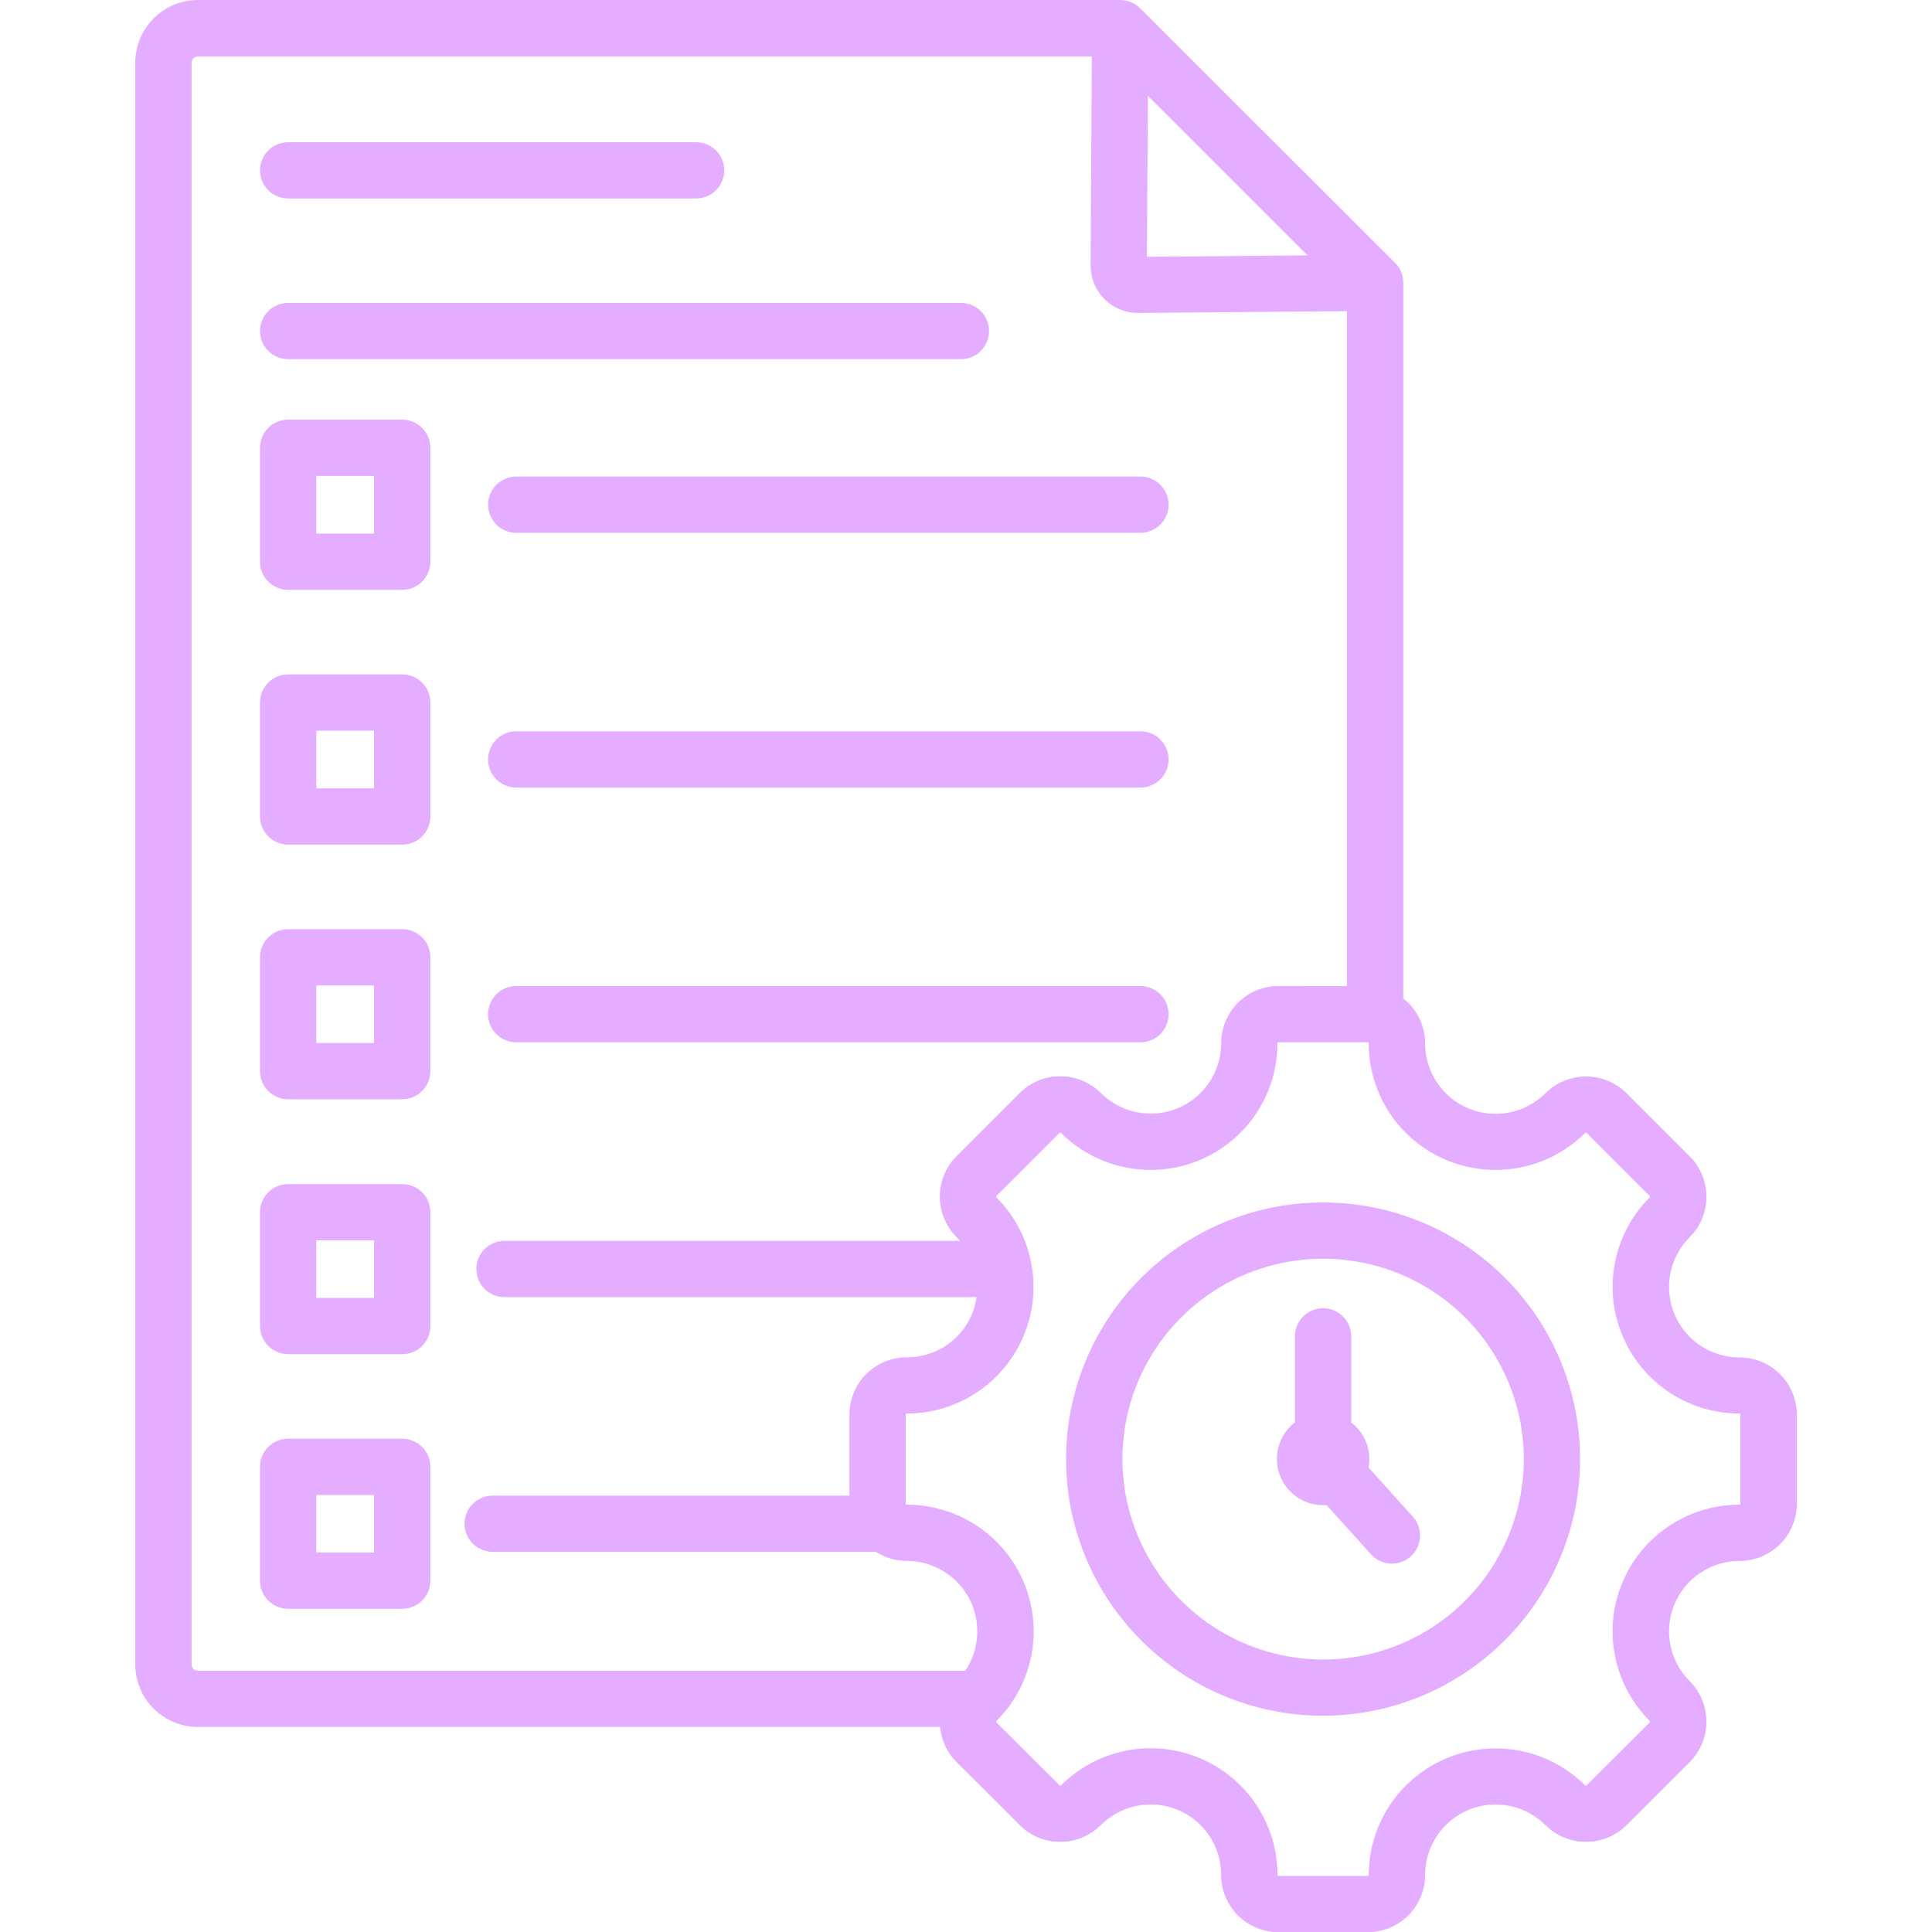 <svg width="50" height="50" viewBox="0 0 43 50" fill="none" xmlns="http://www.w3.org/2000/svg">
<path fill-rule="evenodd" clip-rule="evenodd" d="M20.829 44.694H1.625C1.411 44.694 1.2 44.652 1.003 44.571C0.806 44.489 0.627 44.37 0.476 44.219C0.325 44.069 0.205 43.89 0.124 43.693C0.042 43.496 0 43.285 0 43.072V1.622C0 1.409 0.042 1.198 0.124 1.002C0.205 0.805 0.325 0.626 0.476 0.475C0.627 0.325 0.806 0.205 1.003 0.124C1.2 0.042 1.411 7.32066e-08 1.625 7.32066e-08H25.49C25.586 -4.28342e-05 25.681 0.019 25.77 0.055C25.858 0.092 25.938 0.146 26.006 0.213L32.603 6.801C32.671 6.869 32.725 6.949 32.762 7.038C32.798 7.126 32.817 7.221 32.817 7.316V25.84C32.994 25.979 33.136 26.156 33.234 26.358C33.332 26.56 33.383 26.782 33.382 27.007C33.382 27.366 33.489 27.718 33.69 28.017C33.89 28.317 34.175 28.55 34.508 28.688C34.841 28.825 35.207 28.861 35.561 28.791C35.914 28.721 36.239 28.548 36.495 28.294C36.773 28.016 37.152 27.86 37.546 27.86C37.94 27.86 38.318 28.016 38.597 28.294L40.227 29.923C40.365 30.061 40.475 30.224 40.549 30.404C40.624 30.584 40.662 30.777 40.662 30.972C40.662 31.167 40.624 31.36 40.549 31.54C40.475 31.72 40.365 31.884 40.227 32.021C39.972 32.276 39.799 32.601 39.729 32.954C39.659 33.307 39.695 33.673 39.833 34.005C39.971 34.338 40.205 34.622 40.504 34.822C40.804 35.022 41.156 35.129 41.516 35.13C41.712 35.129 41.905 35.168 42.085 35.242C42.266 35.317 42.43 35.426 42.568 35.564C42.706 35.702 42.815 35.865 42.89 36.046C42.964 36.226 43.003 36.419 43.002 36.614V38.913C43.003 39.108 42.964 39.301 42.89 39.481C42.815 39.661 42.706 39.825 42.568 39.963C42.43 40.101 42.266 40.21 42.085 40.285C41.905 40.359 41.712 40.397 41.516 40.397C41.156 40.397 40.804 40.504 40.504 40.705C40.205 40.905 39.971 41.189 39.833 41.522C39.695 41.854 39.659 42.22 39.729 42.573C39.799 42.926 39.972 43.25 40.227 43.505C40.506 43.784 40.662 44.161 40.662 44.555C40.662 44.949 40.506 45.327 40.227 45.605L38.597 47.233C38.318 47.511 37.94 47.667 37.546 47.667C37.152 47.667 36.773 47.511 36.495 47.233C36.239 46.978 35.914 46.805 35.561 46.735C35.207 46.665 34.841 46.701 34.508 46.839C34.175 46.977 33.89 47.21 33.69 47.509C33.489 47.808 33.382 48.16 33.382 48.52C33.382 48.715 33.344 48.908 33.269 49.088C33.195 49.268 33.085 49.432 32.947 49.57C32.809 49.708 32.645 49.817 32.465 49.892C32.284 49.966 32.091 50.004 31.896 50.004H29.588C29.393 50.004 29.2 49.966 29.02 49.892C28.839 49.817 28.675 49.708 28.537 49.57C28.399 49.432 28.29 49.268 28.215 49.088C28.14 48.908 28.102 48.715 28.102 48.52C28.102 48.16 27.995 47.808 27.795 47.508C27.595 47.209 27.31 46.976 26.977 46.838C26.644 46.7 26.277 46.664 25.923 46.734C25.57 46.805 25.245 46.978 24.99 47.233C24.711 47.511 24.333 47.667 23.939 47.667C23.545 47.667 23.167 47.511 22.889 47.233L21.258 45.604C21.013 45.361 20.862 45.039 20.83 44.695L20.829 44.694ZM31.358 25.52V8.053L25.949 8.099H25.934C25.611 8.095 25.303 7.964 25.077 7.734C24.85 7.504 24.723 7.195 24.724 6.872L24.756 1.462H1.625C1.603 1.462 1.581 1.466 1.561 1.474C1.541 1.483 1.522 1.495 1.507 1.51C1.491 1.526 1.479 1.544 1.471 1.565C1.462 1.585 1.458 1.606 1.458 1.628V43.072C1.458 43.094 1.462 43.115 1.471 43.136C1.479 43.156 1.491 43.174 1.507 43.19C1.522 43.205 1.541 43.218 1.561 43.226C1.581 43.234 1.603 43.239 1.625 43.239H21.48C21.665 42.964 21.772 42.645 21.789 42.315C21.807 41.985 21.734 41.656 21.579 41.364C21.423 41.072 21.192 40.828 20.908 40.658C20.625 40.487 20.3 40.397 19.969 40.396C19.685 40.397 19.407 40.315 19.168 40.162H9.251C9.058 40.162 8.872 40.085 8.735 39.949C8.599 39.812 8.522 39.627 8.522 39.434C8.522 39.241 8.599 39.056 8.735 38.919C8.872 38.783 9.058 38.706 9.251 38.706H18.483V36.61C18.483 36.217 18.639 35.839 18.918 35.561C19.197 35.283 19.575 35.126 19.969 35.126C20.407 35.129 20.832 34.972 21.164 34.686C21.496 34.4 21.713 34.003 21.774 33.569H9.555C9.362 33.569 9.177 33.492 9.04 33.356C8.903 33.219 8.827 33.034 8.827 32.841C8.827 32.648 8.903 32.463 9.04 32.326C9.177 32.19 9.362 32.113 9.555 32.113H21.346C21.317 32.08 21.288 32.049 21.257 32.018C20.979 31.74 20.822 31.362 20.822 30.969C20.822 30.576 20.979 30.198 21.257 29.92L22.889 28.288C23.168 28.01 23.546 27.854 23.94 27.854C24.334 27.854 24.712 28.01 24.991 28.288C25.246 28.542 25.571 28.715 25.924 28.785C26.278 28.855 26.644 28.819 26.977 28.682C27.31 28.544 27.595 28.311 27.795 28.012C27.995 27.712 28.103 27.361 28.103 27.001C28.103 26.607 28.26 26.23 28.538 25.951C28.817 25.673 29.195 25.517 29.589 25.517L31.358 25.52ZM7.638 37.961V40.909C7.638 41.102 7.561 41.287 7.424 41.423C7.288 41.559 7.103 41.636 6.909 41.636H3.957C3.764 41.636 3.579 41.559 3.442 41.423C3.305 41.287 3.229 41.102 3.229 40.909V37.961C3.229 37.768 3.305 37.583 3.442 37.447C3.579 37.31 3.764 37.234 3.957 37.234H6.909C7.004 37.234 7.099 37.252 7.188 37.289C7.276 37.325 7.356 37.379 7.424 37.447C7.492 37.514 7.546 37.594 7.582 37.683C7.619 37.771 7.638 37.866 7.638 37.961ZM6.18 38.689H4.686V40.18H6.18V38.689ZM9.86 26.975C9.667 26.975 9.481 26.898 9.345 26.762C9.208 26.625 9.131 26.44 9.131 26.247C9.131 26.054 9.208 25.869 9.345 25.732C9.481 25.596 9.667 25.519 9.86 25.519H26.015C26.208 25.519 26.393 25.596 26.53 25.732C26.667 25.869 26.743 26.054 26.743 26.247C26.743 26.44 26.667 26.625 26.53 26.762C26.393 26.898 26.208 26.975 26.015 26.975H9.86ZM9.86 20.382C9.667 20.382 9.481 20.305 9.345 20.169C9.208 20.032 9.131 19.847 9.131 19.654C9.131 19.461 9.208 19.276 9.345 19.139C9.481 19.003 9.667 18.926 9.86 18.926H26.015C26.208 18.926 26.393 19.003 26.53 19.139C26.667 19.276 26.743 19.461 26.743 19.654C26.743 19.847 26.667 20.032 26.53 20.169C26.393 20.305 26.208 20.382 26.015 20.382H9.86ZM3.957 9.295C3.764 9.295 3.578 9.218 3.442 9.082C3.305 8.945 3.228 8.76 3.228 8.567C3.228 8.374 3.305 8.189 3.442 8.052C3.578 7.916 3.764 7.839 3.957 7.839H21.368C21.561 7.839 21.747 7.916 21.884 8.052C22.02 8.189 22.097 8.374 22.097 8.567C22.097 8.76 22.02 8.945 21.884 9.082C21.747 9.218 21.561 9.295 21.368 9.295H3.957ZM7.637 24.774V27.722C7.637 27.915 7.56 28.1 7.424 28.236C7.287 28.372 7.102 28.449 6.909 28.449H3.957C3.764 28.449 3.579 28.372 3.442 28.236C3.305 28.1 3.229 27.915 3.229 27.722V24.774C3.229 24.581 3.305 24.396 3.442 24.26C3.579 24.123 3.764 24.047 3.957 24.047H6.909C7.004 24.047 7.099 24.065 7.188 24.102C7.276 24.138 7.356 24.192 7.424 24.259C7.492 24.327 7.546 24.407 7.582 24.496C7.619 24.584 7.637 24.679 7.637 24.774ZM6.179 25.502H4.686V26.993H6.179V25.502ZM9.86 13.789C9.667 13.789 9.481 13.712 9.345 13.575C9.208 13.439 9.131 13.254 9.131 13.061C9.131 12.868 9.208 12.683 9.345 12.546C9.481 12.41 9.667 12.333 9.86 12.333H26.015C26.208 12.333 26.393 12.41 26.53 12.546C26.667 12.683 26.743 12.868 26.743 13.061C26.743 13.254 26.667 13.439 26.53 13.575C26.393 13.712 26.208 13.789 26.015 13.789H9.86ZM7.638 31.372V34.319C7.638 34.512 7.561 34.697 7.424 34.833C7.288 34.97 7.103 35.046 6.909 35.046H3.957C3.764 35.046 3.579 34.97 3.442 34.833C3.305 34.697 3.229 34.512 3.229 34.319V31.372C3.229 31.178 3.305 30.994 3.442 30.857C3.579 30.721 3.764 30.644 3.957 30.644H6.909C7.004 30.644 7.099 30.663 7.188 30.699C7.276 30.736 7.356 30.789 7.424 30.857C7.492 30.924 7.546 31.005 7.582 31.093C7.619 31.181 7.638 31.276 7.638 31.372ZM6.18 32.099H4.686V33.59H6.18V32.099ZM7.638 11.59V14.538C7.638 14.731 7.561 14.916 7.424 15.052C7.288 15.189 7.103 15.265 6.909 15.265H3.957C3.764 15.265 3.579 15.189 3.442 15.052C3.305 14.916 3.229 14.731 3.229 14.538V11.587C3.229 11.394 3.305 11.209 3.442 11.073C3.579 10.936 3.764 10.86 3.957 10.86H6.909C7.102 10.86 7.287 10.936 7.424 11.073C7.56 11.209 7.637 11.394 7.637 11.587L7.638 11.59ZM6.18 12.318H4.686V13.809H6.18V12.318ZM7.638 18.184V21.131C7.638 21.324 7.561 21.509 7.424 21.645C7.288 21.782 7.103 21.858 6.909 21.858H3.957C3.764 21.858 3.579 21.782 3.442 21.645C3.305 21.509 3.229 21.324 3.229 21.131V18.18C3.229 17.987 3.305 17.802 3.442 17.666C3.579 17.529 3.764 17.453 3.957 17.453H6.909C7.004 17.453 7.099 17.471 7.188 17.508C7.276 17.544 7.356 17.598 7.424 17.666C7.492 17.733 7.546 17.813 7.582 17.902C7.619 17.99 7.638 18.085 7.638 18.18V18.184ZM6.18 18.911H4.686V20.403H6.18V18.911ZM3.957 5.136C3.764 5.136 3.578 5.06 3.442 4.923C3.305 4.787 3.228 4.602 3.228 4.409C3.228 4.216 3.305 4.03 3.442 3.894C3.578 3.757 3.764 3.681 3.957 3.681H14.515C14.708 3.681 14.893 3.757 15.03 3.894C15.167 4.03 15.244 4.216 15.244 4.409C15.244 4.602 15.167 4.787 15.03 4.923C14.893 5.06 14.708 5.136 14.515 5.136H3.957ZM30.341 6.609L26.207 2.48L26.182 6.646L30.341 6.609ZM41.513 38.941C41.52 38.941 41.528 38.938 41.533 38.933C41.538 38.928 41.541 38.92 41.541 38.913V36.61C41.541 36.603 41.538 36.596 41.533 36.59C41.528 36.585 41.52 36.582 41.513 36.582C40.864 36.581 40.231 36.389 39.692 36.028C39.153 35.668 38.733 35.157 38.485 34.558C38.236 33.96 38.171 33.302 38.297 32.666C38.423 32.031 38.735 31.448 39.193 30.989C39.199 30.984 39.201 30.977 39.201 30.969C39.201 30.962 39.199 30.954 39.193 30.949L37.563 29.32C37.558 29.314 37.551 29.311 37.543 29.311C37.535 29.311 37.528 29.314 37.523 29.32C37.063 29.778 36.479 30.089 35.843 30.215C35.206 30.341 34.547 30.276 33.948 30.029C33.348 29.781 32.836 29.361 32.475 28.823C32.115 28.284 31.922 27.651 31.922 27.003C31.922 26.996 31.919 26.988 31.913 26.983C31.908 26.978 31.901 26.975 31.893 26.975H29.588C29.585 26.975 29.581 26.976 29.578 26.977C29.574 26.979 29.571 26.981 29.568 26.983C29.566 26.986 29.564 26.989 29.562 26.992C29.561 26.996 29.56 27 29.56 27.003C29.56 27.651 29.367 28.284 29.006 28.823C28.646 29.361 28.133 29.781 27.534 30.029C26.935 30.276 26.275 30.341 25.639 30.215C25.003 30.089 24.418 29.778 23.959 29.32C23.954 29.315 23.947 29.312 23.939 29.312C23.932 29.312 23.924 29.315 23.919 29.32L22.288 30.949C22.282 30.954 22.279 30.962 22.279 30.969C22.279 30.977 22.282 30.984 22.288 30.989C22.746 31.447 23.058 32.031 23.184 32.666C23.311 33.302 23.246 33.96 22.997 34.559C22.749 35.157 22.329 35.669 21.79 36.029C21.251 36.389 20.617 36.582 19.968 36.582C19.964 36.582 19.96 36.583 19.957 36.584C19.954 36.586 19.951 36.588 19.948 36.59C19.945 36.593 19.943 36.596 19.942 36.6C19.94 36.603 19.94 36.607 19.94 36.61V38.913C19.94 38.917 19.94 38.92 19.942 38.924C19.943 38.927 19.945 38.93 19.948 38.933C19.951 38.935 19.954 38.938 19.957 38.939C19.96 38.941 19.964 38.941 19.968 38.941C20.617 38.941 21.252 39.133 21.792 39.493C22.332 39.853 22.753 40.365 23.002 40.965C23.25 41.564 23.315 42.223 23.188 42.859C23.061 43.495 22.748 44.079 22.289 44.538C22.283 44.543 22.28 44.55 22.28 44.558C22.28 44.566 22.283 44.573 22.289 44.578L23.92 46.204C23.922 46.207 23.926 46.209 23.929 46.211C23.933 46.212 23.936 46.213 23.94 46.213C23.944 46.213 23.947 46.212 23.951 46.211C23.954 46.209 23.957 46.207 23.96 46.204C24.419 45.746 25.003 45.434 25.64 45.308C26.276 45.181 26.936 45.246 27.535 45.494C28.135 45.742 28.647 46.162 29.008 46.701C29.368 47.239 29.561 47.873 29.561 48.521C29.561 48.528 29.564 48.536 29.569 48.541C29.575 48.546 29.582 48.549 29.589 48.549H31.895C31.902 48.549 31.91 48.546 31.915 48.541C31.92 48.536 31.923 48.528 31.923 48.521C31.924 47.874 32.118 47.241 32.478 46.703C32.839 46.166 33.351 45.746 33.95 45.498C34.548 45.251 35.207 45.186 35.843 45.311C36.479 45.437 37.063 45.748 37.523 46.204C37.528 46.21 37.535 46.213 37.543 46.213C37.551 46.213 37.558 46.21 37.563 46.204L39.193 44.577C39.199 44.571 39.202 44.564 39.202 44.556C39.202 44.549 39.199 44.541 39.193 44.536C38.735 44.078 38.422 43.494 38.296 42.858C38.17 42.222 38.235 41.564 38.483 40.965C38.731 40.366 39.152 39.855 39.691 39.494C40.231 39.134 40.864 38.942 41.513 38.941ZM30.742 44.404C29.426 44.404 28.14 44.015 27.046 43.285C25.953 42.555 25.1 41.518 24.596 40.304C24.093 39.09 23.961 37.755 24.218 36.466C24.475 35.178 25.108 33.994 26.038 33.065C26.969 32.136 28.154 31.504 29.444 31.247C30.734 30.991 32.072 31.123 33.287 31.625C34.502 32.128 35.541 32.98 36.272 34.072C37.003 35.164 37.393 36.448 37.393 37.762C37.39 39.523 36.688 41.21 35.441 42.455C34.195 43.7 32.505 44.401 30.742 44.404ZM30.742 42.949C31.769 42.949 32.773 42.644 33.627 42.075C34.481 41.505 35.147 40.695 35.54 39.747C35.933 38.799 36.036 37.756 35.836 36.75C35.635 35.744 35.141 34.82 34.414 34.095C33.688 33.369 32.762 32.875 31.755 32.675C30.747 32.475 29.703 32.578 28.754 32.97C27.805 33.363 26.994 34.028 26.423 34.881C25.853 35.733 25.548 36.736 25.548 37.762C25.551 39.137 26.099 40.454 27.072 41.426C28.046 42.398 29.365 42.946 30.742 42.949ZM30.834 38.954C30.803 38.954 30.772 38.954 30.742 38.954C30.492 38.953 30.248 38.875 30.045 38.73C29.842 38.584 29.69 38.379 29.609 38.143C29.529 37.906 29.524 37.651 29.597 37.412C29.669 37.173 29.814 36.963 30.012 36.81V34.585C30.012 34.392 30.089 34.206 30.226 34.07C30.363 33.934 30.548 33.857 30.741 33.857C30.935 33.857 31.12 33.934 31.257 34.07C31.393 34.206 31.47 34.392 31.47 34.585V36.813C31.645 36.947 31.78 37.127 31.859 37.333C31.939 37.539 31.959 37.763 31.919 37.98L33.065 39.253C33.194 39.397 33.261 39.586 33.25 39.778C33.24 39.971 33.153 40.152 33.009 40.281C32.865 40.41 32.676 40.476 32.483 40.466C32.29 40.456 32.109 40.369 31.98 40.225L30.834 38.954Z" fill="#E5ADFF"/>
</svg>
